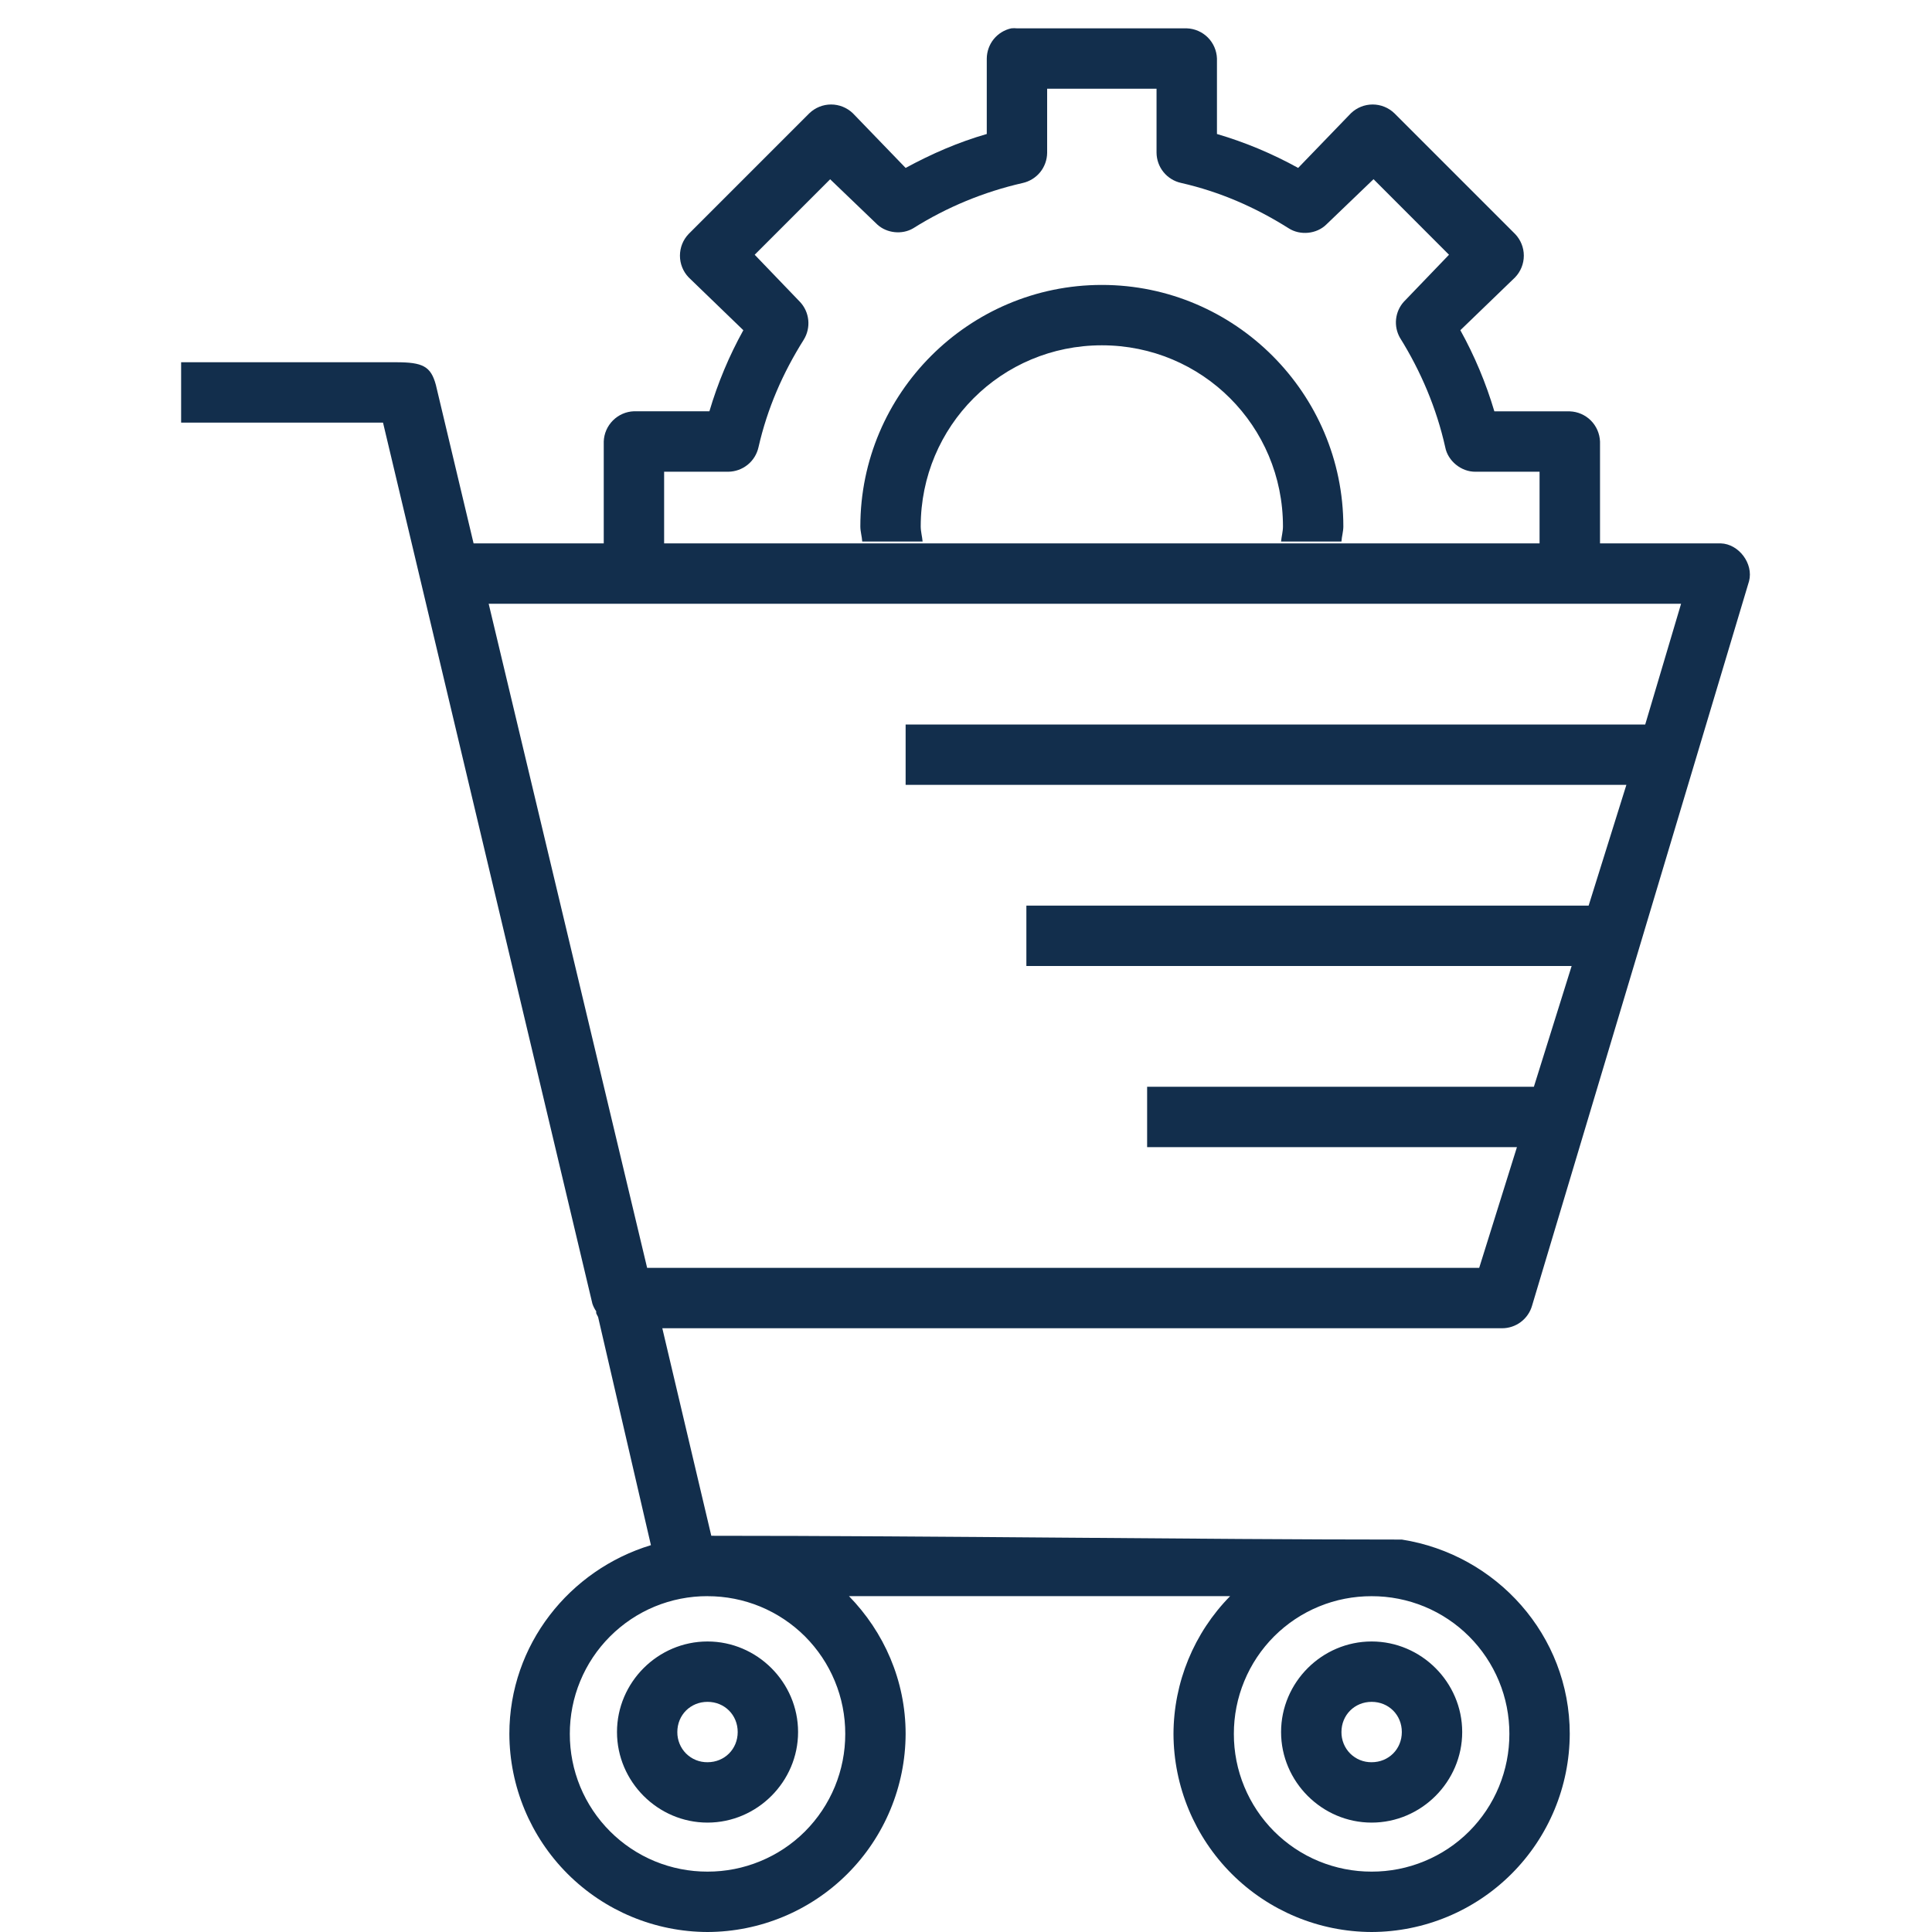 <svg width="48" height="48" viewBox="0 0 48 48" fill="none" xmlns="http://www.w3.org/2000/svg">
<path d="M25.125 0.704C24.954 0.741 24.8 0.836 24.689 0.972C24.579 1.108 24.518 1.278 24.516 1.454V3.329C23.805 3.534 23.151 3.819 22.5 4.172L21.188 2.813C21.042 2.674 20.849 2.596 20.648 2.596C20.447 2.596 20.254 2.674 20.109 2.813L17.109 5.813C16.97 5.958 16.893 6.151 16.893 6.352C16.893 6.553 16.97 6.746 17.109 6.891L18.468 8.204C18.114 8.842 17.832 9.518 17.625 10.218H15.75C15.553 10.225 15.367 10.307 15.228 10.446C15.089 10.585 15.007 10.771 15 10.968V13.455C15 13.47 15 13.485 15 13.5H11.766L10.829 9.563C10.704 9.098 10.5 9 9.843 9H4.5V10.5H9.516L14.718 32.391C14.741 32.458 14.772 32.521 14.812 32.578V32.625C14.826 32.658 14.841 32.689 14.859 32.719L16.172 38.389C14.149 39.003 12.655 40.863 12.655 43.078C12.659 44.383 13.179 45.633 14.102 46.556C15.025 47.478 16.275 47.997 17.58 48C18.884 47.996 20.133 47.476 21.055 46.554C21.977 45.632 22.496 44.382 22.5 43.078C22.5 41.748 21.959 40.544 21.093 39.656H30.562C29.664 40.569 29.159 41.797 29.155 43.078C29.159 44.383 29.679 45.633 30.602 46.556C31.525 47.478 32.775 47.997 34.08 48C35.384 47.996 36.633 47.476 37.555 46.554C38.477 45.632 38.996 44.382 39 43.078C39 40.629 37.178 38.619 34.828 38.25C29.769 38.25 23.338 38.156 17.672 38.156L16.455 33H37.314C37.483 33.001 37.648 32.947 37.784 32.845C37.919 32.744 38.018 32.6 38.064 32.438L43.455 14.438C43.568 14.002 43.2 13.514 42.752 13.5H39.752C39.752 13.485 39.752 13.469 39.752 13.454V10.97C39.744 10.773 39.663 10.586 39.524 10.447C39.385 10.308 39.198 10.227 39.002 10.22H37.127C36.919 9.519 36.636 8.843 36.282 8.204L37.642 6.891C37.781 6.746 37.859 6.553 37.859 6.352C37.859 6.151 37.781 5.958 37.642 5.813L34.642 2.813C34.497 2.674 34.304 2.596 34.103 2.596C33.902 2.596 33.709 2.674 33.564 2.813L32.252 4.172C31.612 3.818 30.936 3.535 30.235 3.329V1.454C30.228 1.257 30.147 1.07 30.008 0.931C29.869 0.792 29.682 0.711 29.485 0.704H25.267C25.221 0.699 25.172 0.699 25.125 0.704ZM26.016 2.204H28.734V3.795C28.736 3.971 28.797 4.141 28.908 4.277C29.019 4.413 29.173 4.508 29.345 4.545C30.305 4.764 31.18 5.145 32.014 5.67C32.3 5.856 32.712 5.816 32.953 5.577L34.125 4.452L36 6.329L34.875 7.5C34.768 7.62 34.702 7.771 34.685 7.93C34.668 8.09 34.702 8.251 34.781 8.391C35.303 9.228 35.691 10.146 35.906 11.109C35.971 11.454 36.306 11.724 36.656 11.72H38.25V13.454C38.249 13.469 38.249 13.485 38.25 13.5H16.5C16.5 13.485 16.5 13.469 16.5 13.454V11.72H18.095C18.27 11.718 18.44 11.656 18.576 11.546C18.713 11.435 18.807 11.281 18.845 11.109C19.064 10.149 19.445 9.272 19.97 8.438C20.059 8.293 20.098 8.122 20.081 7.953C20.064 7.783 19.992 7.624 19.875 7.5L18.75 6.329L20.625 4.454L21.797 5.579C22.032 5.795 22.412 5.835 22.688 5.672C23.524 5.146 24.444 4.766 25.407 4.547C25.578 4.509 25.732 4.414 25.843 4.278C25.953 4.142 26.014 3.972 26.016 3.797V2.204ZM27.375 7.079C24.07 7.079 21.375 9.774 21.375 13.079C21.375 13.207 21.414 13.326 21.422 13.454H22.922C22.911 13.328 22.875 13.207 22.875 13.079C22.875 10.584 24.881 8.579 27.375 8.579C29.869 8.579 31.875 10.584 31.875 13.079C31.875 13.207 31.839 13.328 31.828 13.454H33.328C33.336 13.326 33.375 13.207 33.375 13.079C33.375 9.774 30.68 7.079 27.375 7.079ZM12.141 15H41.766L40.875 18H22.5V19.5H40.407L39.469 22.5H25.5V24H39.047L38.109 27H28.5V28.5H37.688L36.75 31.5H16.078L12.141 15ZM17.578 39.657C18.028 39.656 18.473 39.744 18.889 39.915C19.304 40.087 19.682 40.339 20 40.656C20.317 40.974 20.57 41.352 20.741 41.767C20.913 42.182 21.001 42.627 21 43.077C21.001 43.527 20.913 43.972 20.742 44.388C20.57 44.804 20.319 45.181 20.001 45.5C19.683 45.818 19.305 46.07 18.889 46.241C18.474 46.413 18.028 46.501 17.578 46.5C17.129 46.501 16.683 46.413 16.268 46.242C15.852 46.07 15.475 45.818 15.157 45.5C14.839 45.182 14.587 44.805 14.415 44.389C14.244 43.974 14.156 43.528 14.157 43.078C14.156 42.629 14.243 42.184 14.415 41.768C14.586 41.352 14.838 40.975 15.156 40.657C15.474 40.339 15.851 40.086 16.267 39.914C16.682 39.743 17.127 39.655 17.577 39.656L17.578 39.657ZM34.078 39.657C34.528 39.656 34.973 39.744 35.389 39.915C35.804 40.087 36.182 40.339 36.499 40.656C36.817 40.974 37.069 41.352 37.241 41.767C37.413 42.182 37.501 42.627 37.5 43.077C37.501 43.527 37.413 43.972 37.242 44.388C37.071 44.804 36.819 45.181 36.501 45.5C36.183 45.818 35.805 46.07 35.389 46.241C34.974 46.413 34.528 46.501 34.078 46.5C33.629 46.501 33.183 46.413 32.767 46.242C32.352 46.071 31.974 45.819 31.656 45.501C31.338 45.183 31.086 44.805 30.914 44.389C30.742 43.974 30.654 43.528 30.655 43.078C30.654 42.629 30.742 42.183 30.914 41.767C31.085 41.351 31.337 40.974 31.655 40.655C31.974 40.337 32.351 40.085 32.767 39.914C33.183 39.742 33.629 39.656 34.078 39.657ZM17.578 40.782C16.344 40.782 15.329 41.797 15.329 43.032C15.329 44.265 16.344 45.282 17.578 45.282C18.811 45.282 19.828 44.265 19.828 43.032C19.828 41.797 18.811 40.782 17.578 40.782ZM34.078 40.782C32.844 40.782 31.828 41.797 31.828 43.032C31.828 44.265 32.844 45.282 34.078 45.282C35.312 45.282 36.328 44.265 36.328 43.032C36.328 41.797 35.312 40.782 34.078 40.782ZM17.578 42.282C18.002 42.282 18.328 42.608 18.328 43.032C18.328 43.455 18.002 43.782 17.578 43.782C17.48 43.783 17.381 43.765 17.29 43.728C17.198 43.691 17.115 43.635 17.045 43.566C16.975 43.496 16.92 43.412 16.883 43.321C16.846 43.229 16.827 43.131 16.828 43.032C16.828 42.608 17.155 42.282 17.578 42.282ZM34.078 42.282C34.502 42.282 34.828 42.608 34.828 43.032C34.828 43.455 34.502 43.782 34.078 43.782C33.98 43.783 33.882 43.765 33.79 43.728C33.698 43.691 33.615 43.635 33.545 43.566C33.475 43.496 33.42 43.412 33.383 43.321C33.346 43.229 33.327 43.131 33.328 43.032C33.328 42.608 33.656 42.282 34.078 42.282Z" fill="#122E4C"/>
</svg>
